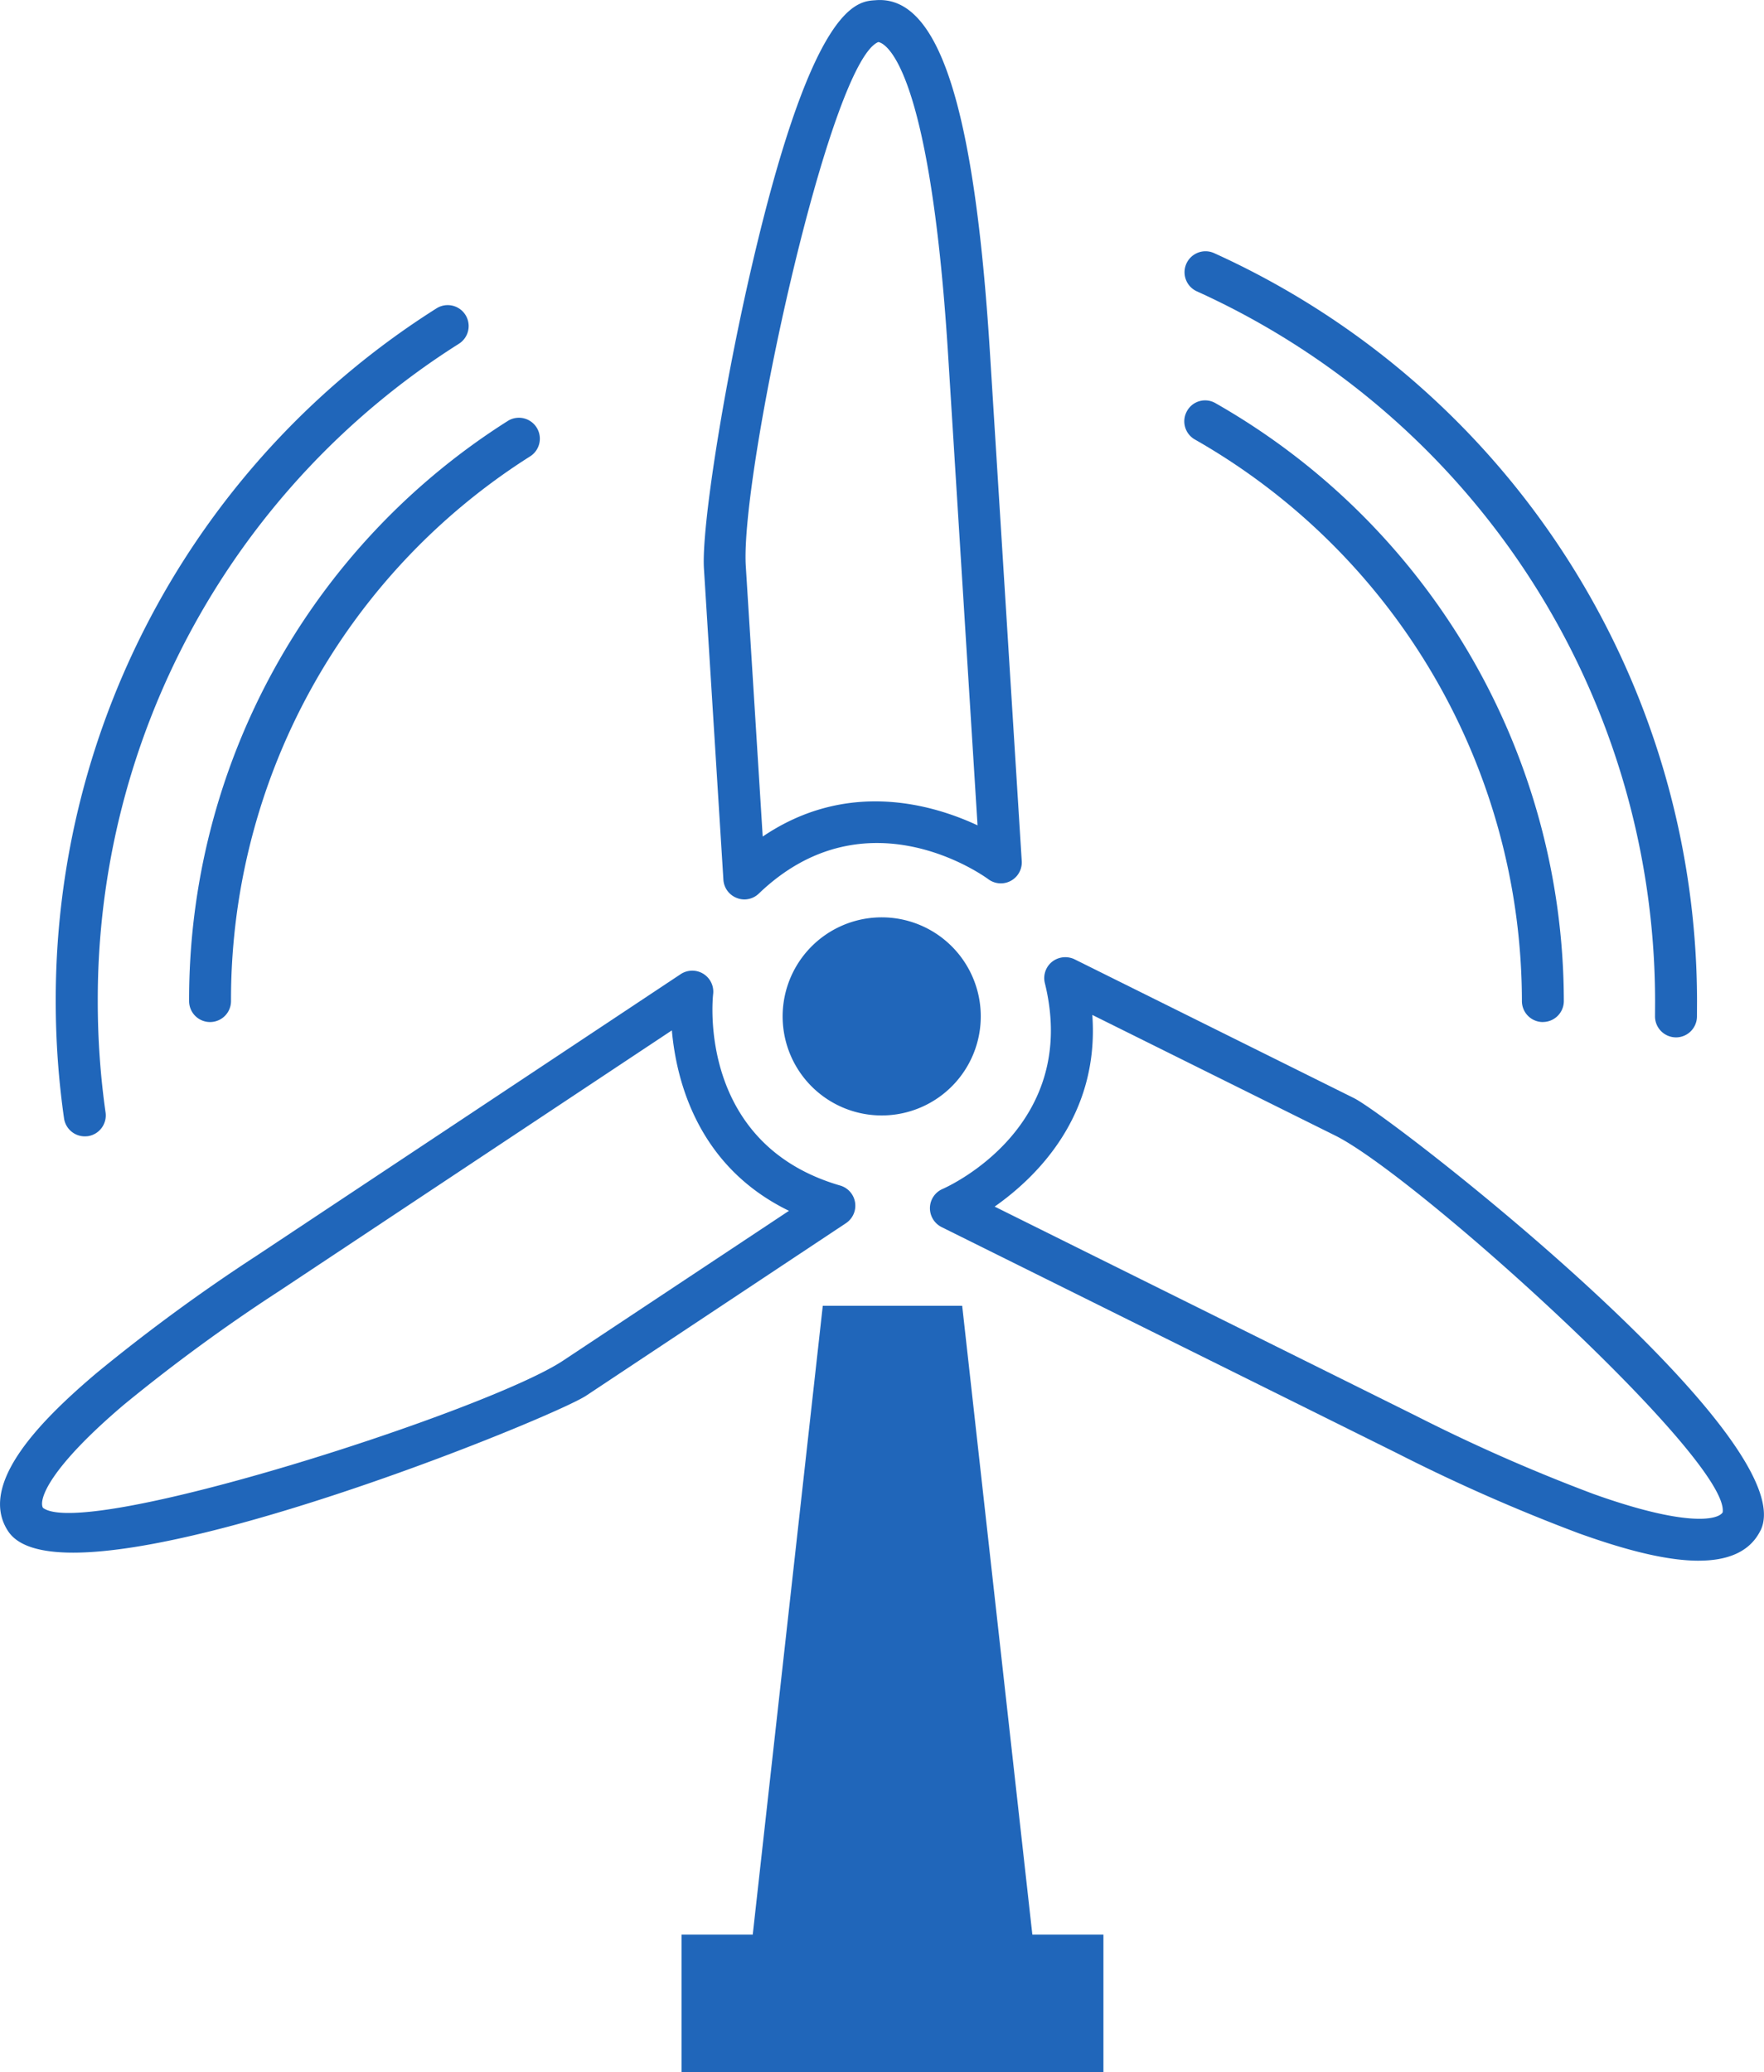 <svg xmlns="http://www.w3.org/2000/svg" xmlns:xlink="http://www.w3.org/1999/xlink" width="136.004" height="159.8" viewBox="0 0 136.004 159.8">
  <defs>
    <clipPath id="clip-path">
      <rect id="長方形_5817" data-name="長方形 5817" width="136.004" height="159.8" fill="#2066ba"/>
    </clipPath>
  </defs>
  <g id="グループ_12197" data-name="グループ 12197" transform="translate(0.001)">
    <g id="グループ_11720" data-name="グループ 11720" transform="translate(-0.001 0)" clip-path="url(#clip-path)">
      <path id="パス_12706" data-name="パス 12706" d="M11.52,69.356a1.531,1.531,0,0,1-.582-.116,1.609,1.609,0,0,1-1.028-1.4l-1.5-23.99c-.2-3.16,1.538-14.115,3.716-23.447C16.807.313,20.18.106,21.621.016c4.867-.427,7.646,8.079,8.841,27.2L32.912,66.4a1.615,1.615,0,0,1-2.572,1.4c-.375-.278-9.462-6.805-17.7,1.105a1.617,1.617,0,0,1-1.125.452M21.854,3.241C18.054,4.8,11.2,36.647,11.636,43.646l1.305,20.862c6.45-4.375,12.984-2.533,16.564-.866L27.238,27.412C25.8,4.391,22.216,3.293,21.854,3.241m-.129-1.616.1,1.609Z" transform="translate(45.864 0.002)" fill="#2066ba"/>
      <path id="パス_12707" data-name="パス 12707" d="M70.365,57.959c-2.837,0-6.334-1.073-9.21-2.1a137.336,137.336,0,0,1-14-6.166L11.986,32.23a1.631,1.631,0,0,1-.892-1.493,1.615,1.615,0,0,1,.969-1.441c.433-.187,10.625-4.789,7.891-15.879a1.613,1.613,0,0,1,.562-1.648,1.653,1.653,0,0,1,1.726-.187l21.534,10.7c2.966,1.474,34.854,26.3,31.351,33.361h-.006c-.847,1.7-2.617,2.314-4.757,2.314m3.315-3.038h0Zm0,0h0Zm-57.6-24.268L48.592,46.8a134.544,134.544,0,0,0,13.649,6.01c7.044,2.521,9.584,2.042,9.972,1.422C72.788,50.19,48.624,28.3,42.336,25.173l-18.723-9.3c.562,7.768-4.3,12.512-7.529,14.78" transform="translate(60.604 62.391)" fill="#2066ba"/>
      <path id="パス_12708" data-name="パス 12708" d="M5.634,56.46c-2.443,0-4.233-.485-5-1.642H.632c-2.443-3.684,2.708-8.731,6.8-12.2a138.248,138.248,0,0,1,12.338-9.048L52.483,11.847a1.621,1.621,0,0,1,2.5,1.532c-.058.472-1.163,11.594,9.8,14.774a1.619,1.619,0,0,1,.439,2.9L45.2,44.349C42.925,45.861,17.093,56.46,5.634,56.46M3.307,53c3.218,2.508,34.259-7.465,40.108-11.349L60.827,30.1c-7.006-3.406-8.68-9.985-9.029-13.914l-30.24,20.08A133.987,133.987,0,0,0,9.525,45.073C3.818,49.926,2.958,52.356,3.307,53" transform="translate(0.002 63.269)" fill="#2066ba"/>
      <path id="パス_12709" data-name="パス 12709" d="M9.352,19.059a7.638,7.638,0,1,1,8.1,7.148,7.633,7.633,0,0,1-8.1-7.148" transform="translate(51.004 59.793)" fill="#2066ba"/>
      <path id="パス_12710" data-name="パス 12710" d="M35.178,64.071,29.768,15.581H19.02l-5.4,48.491H8.131V74.69H40.658V64.071Z" transform="translate(44.416 85.113)" fill="#2066ba"/>
      <path id="パス_12711" data-name="パス 12711" d="M3.872,51.58a1.616,1.616,0,0,1-1.616-1.616A52.8,52.8,0,0,1,26.815,5.235a1.614,1.614,0,1,1,1.738,2.721A49.591,49.591,0,0,0,5.487,49.965,1.616,1.616,0,0,1,3.872,51.58" transform="translate(12.324 27.233)" fill="#2066ba"/>
      <path id="パス_12712" data-name="パス 12712" d="M41.776,52.72A1.616,1.616,0,0,1,40.16,51.1,49.906,49.906,0,0,0,14.949,7.8a1.611,1.611,0,0,1-.608-2.2,1.593,1.593,0,0,1,2.2-.6A53.135,53.135,0,0,1,43.392,51.1a1.616,1.616,0,0,1-1.616,1.616" transform="translate(77.179 26.093)" fill="#2066ba"/>
      <path id="パス_12713" data-name="パス 12713" d="M52.037,63.624h-.026a1.621,1.621,0,0,1-1.59-1.642l.006-1.157A60.154,60.154,0,0,0,15.077,6.086a1.617,1.617,0,0,1,1.331-2.947A63.4,63.4,0,0,1,53.66,60.826l-.006,1.209a1.619,1.619,0,0,1-1.616,1.59" transform="translate(77.18 16.371)" fill="#2066ba"/>
      <path id="パス_12714" data-name="パス 12714" d="M2.9,67.748a1.618,1.618,0,0,1-1.6-1.383,63.718,63.718,0,0,1-.64-9.048A63.043,63.043,0,0,1,30.014,3.9a1.615,1.615,0,0,1,1.732,2.727A59.817,59.817,0,0,0,3.9,57.317,60.911,60.911,0,0,0,4.5,65.9a1.619,1.619,0,0,1-1.37,1.835c-.078.006-.155.013-.233.013" transform="translate(3.638 19.88)" fill="#2066ba"/>
    </g>
  </g>
</svg>
